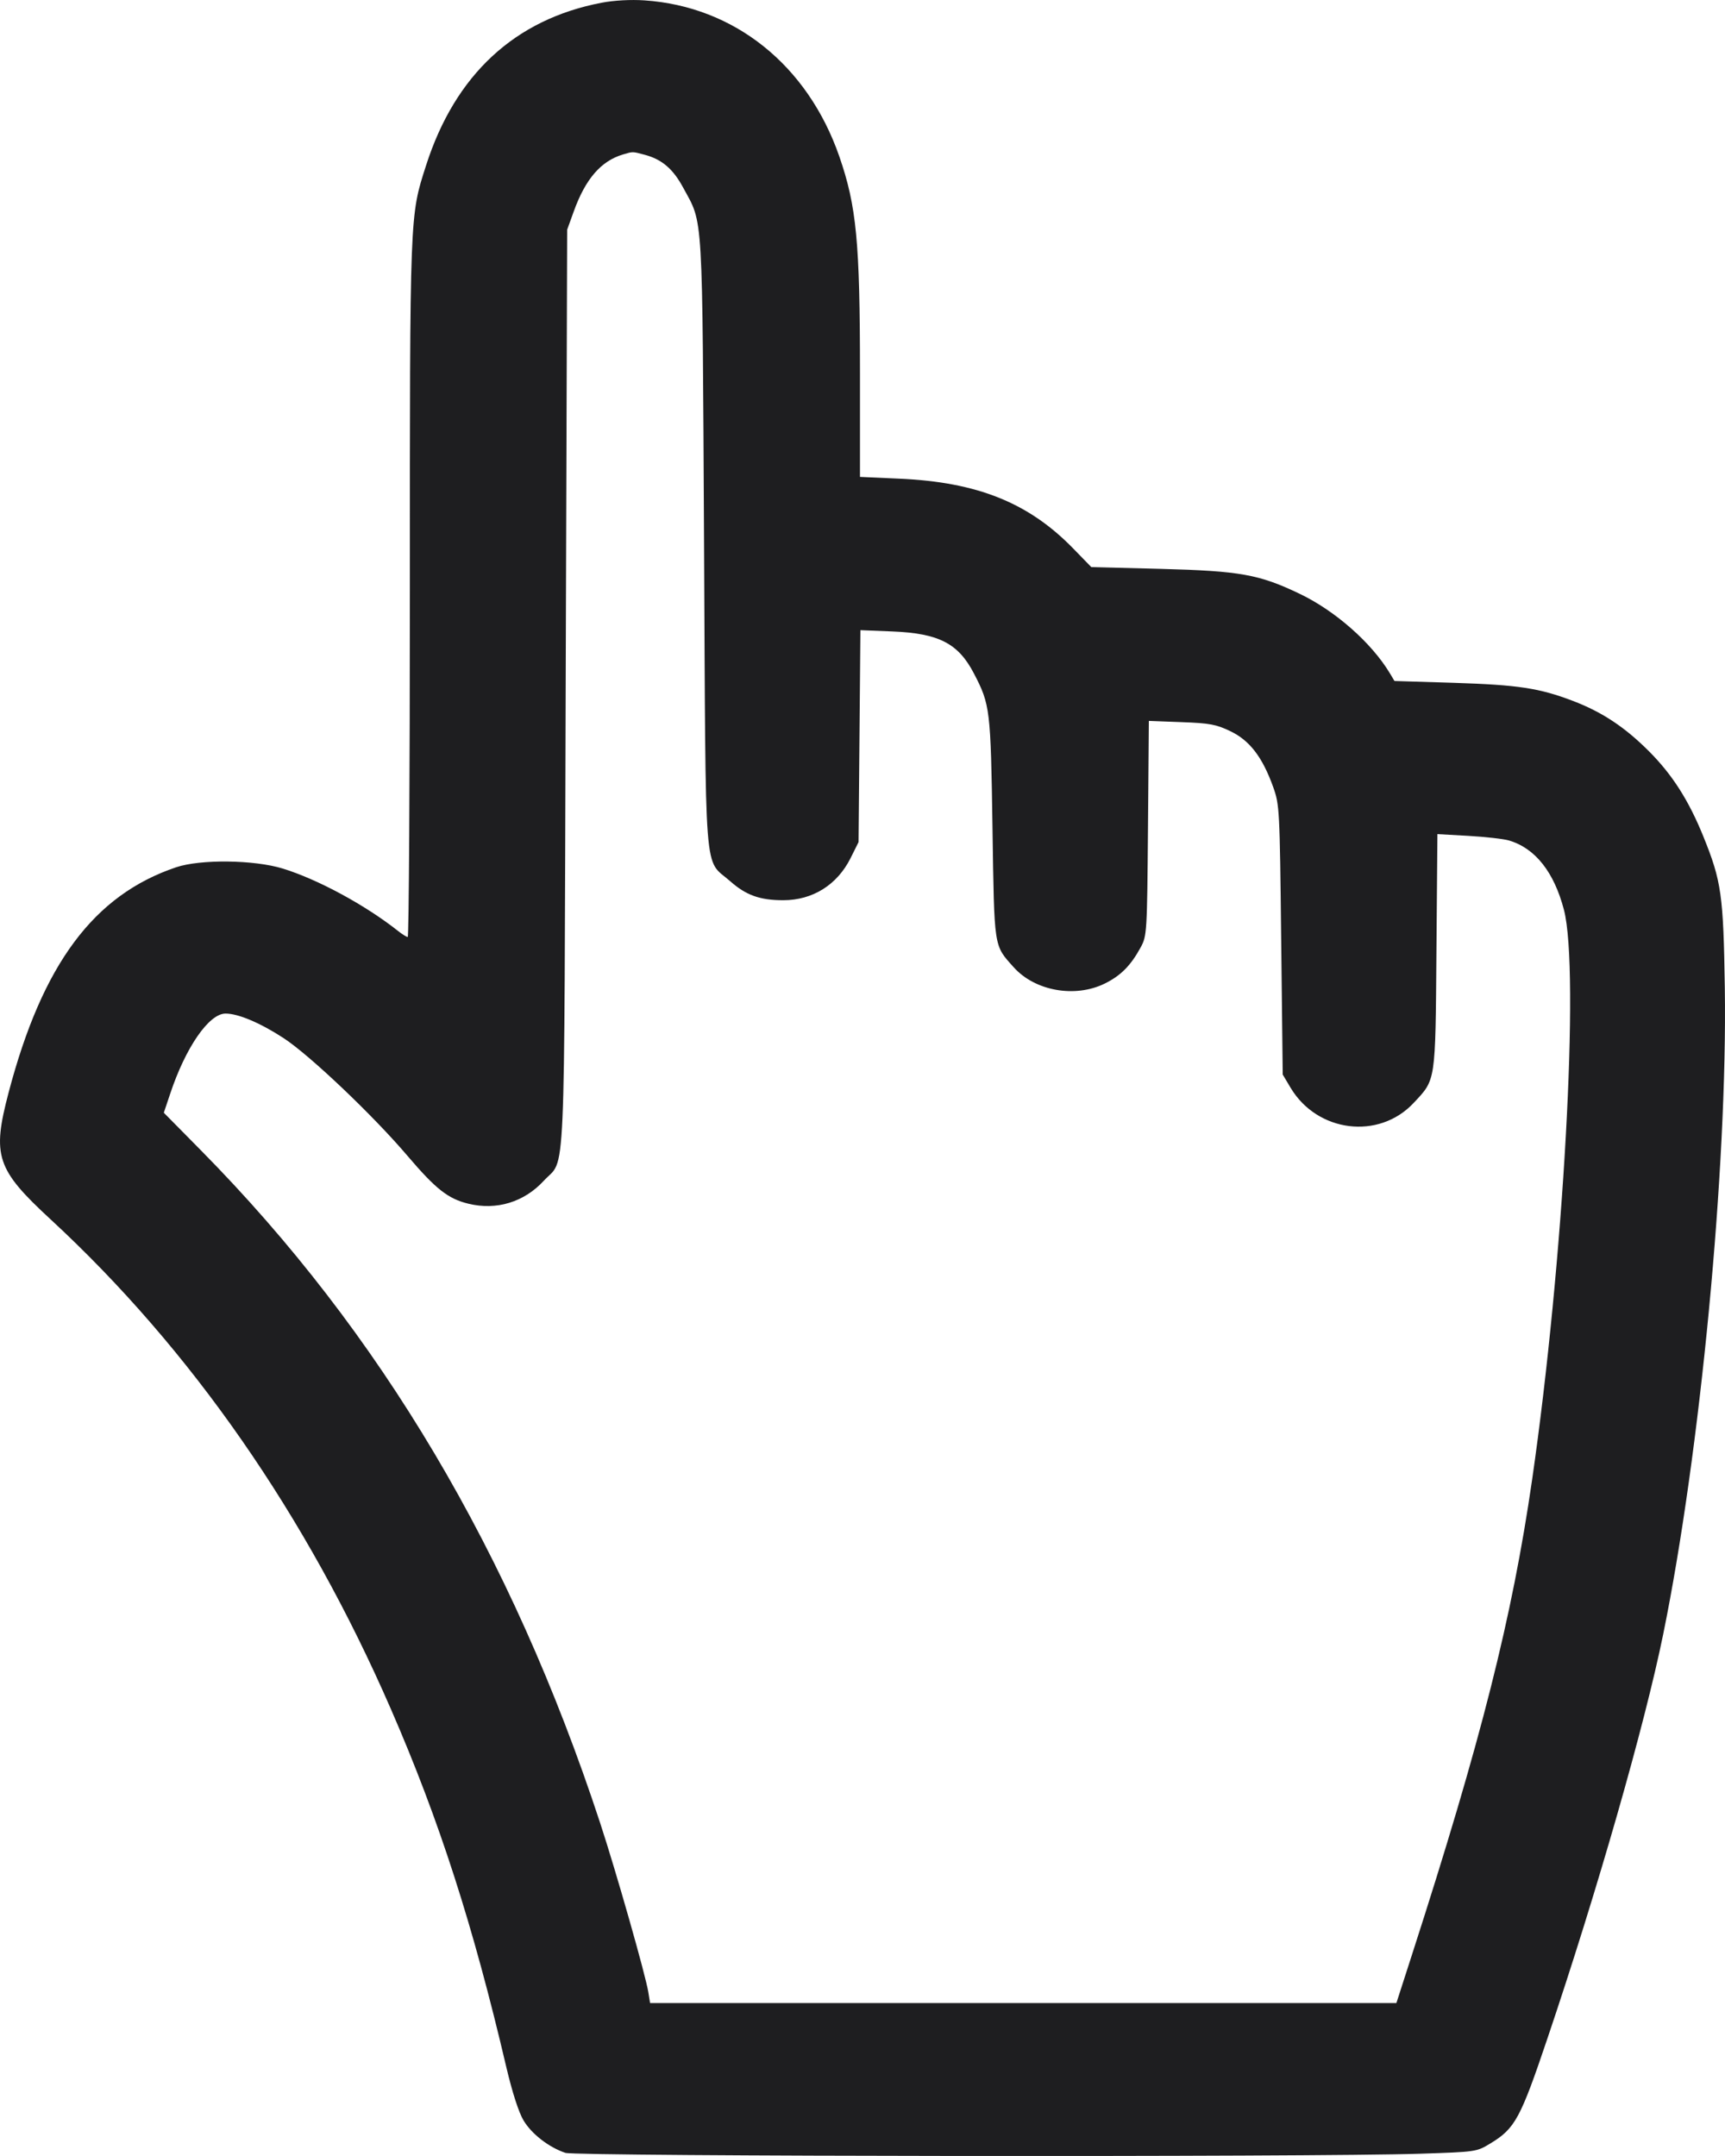 <?xml version="1.0" encoding="UTF-8"?> <svg xmlns="http://www.w3.org/2000/svg" width="28" height="35" viewBox="0 0 28 35" fill="none"> <path fill-rule="evenodd" clip-rule="evenodd" d="M9.768 0.044C8.359 0.312 7.389 1.21 6.916 2.685C6.65 3.513 6.653 3.423 6.653 9.562C6.653 12.67 6.637 15.211 6.618 15.211C6.599 15.21 6.53 15.168 6.466 15.117C5.937 14.697 5.162 14.276 4.59 14.1C4.126 13.957 3.255 13.946 2.859 14.079C1.522 14.53 0.689 15.65 0.14 17.735C-0.131 18.764 -0.06 18.981 0.819 19.793C3.103 21.903 4.976 24.599 6.345 27.745C7.128 29.543 7.679 31.253 8.219 33.56C8.314 33.963 8.42 34.292 8.497 34.421C8.628 34.642 8.909 34.859 9.177 34.949C9.352 35.008 21.323 35.02 23.049 34.963C23.965 34.933 23.967 34.933 24.195 34.794C24.592 34.553 24.68 34.391 25.12 33.085C25.925 30.7 26.694 28.015 26.996 26.534C27.599 23.58 28.041 18.948 27.997 16.033C27.974 14.531 27.943 14.306 27.649 13.58C27.412 12.995 27.147 12.579 26.769 12.199C26.376 11.805 26.007 11.56 25.533 11.379C24.986 11.17 24.641 11.118 23.601 11.085L22.635 11.055L22.559 10.928C22.262 10.435 21.675 9.917 21.099 9.641C20.441 9.325 20.131 9.269 18.846 9.235L17.714 9.206L17.417 8.901C16.697 8.162 15.864 7.827 14.603 7.771L13.959 7.742V6.051C13.959 3.929 13.903 3.343 13.622 2.535C13.107 1.055 11.918 0.104 10.46 0.006C10.239 -0.009 9.966 0.006 9.768 0.044ZM10.47 2.514C10.745 2.588 10.926 2.743 11.089 3.046C11.418 3.655 11.399 3.331 11.428 8.814C11.457 14.42 11.419 13.923 11.853 14.306C12.109 14.533 12.335 14.614 12.713 14.614C13.191 14.614 13.588 14.365 13.805 13.933L13.936 13.67L13.951 11.95L13.966 10.23L14.49 10.251C15.239 10.282 15.555 10.445 15.808 10.932C16.072 11.439 16.081 11.512 16.11 13.44C16.14 15.418 16.128 15.337 16.454 15.702C16.798 16.087 17.447 16.204 17.93 15.968C18.192 15.839 18.354 15.676 18.516 15.378C18.616 15.194 18.62 15.14 18.634 13.446L18.648 11.703L19.177 11.723C19.637 11.74 19.741 11.759 19.973 11.871C20.285 12.021 20.491 12.29 20.665 12.773C20.769 13.064 20.773 13.127 20.796 15.258L20.821 17.444L20.949 17.659C21.383 18.384 22.381 18.508 22.945 17.906C23.308 17.519 23.299 17.583 23.316 15.447L23.332 13.541L23.833 13.569C24.108 13.585 24.405 13.618 24.493 13.644C24.919 13.769 25.226 14.157 25.386 14.771C25.644 15.762 25.38 20.488 24.869 24.022C24.544 26.265 24.042 28.253 22.922 31.723L22.666 32.517H16.609H10.552L10.524 32.343C10.478 32.058 10 30.381 9.741 29.592C8.301 25.21 6.171 21.622 3.263 18.676L2.659 18.064L2.763 17.754C3.013 17.003 3.392 16.454 3.661 16.454C3.867 16.454 4.223 16.605 4.601 16.851C5.023 17.125 6.054 18.105 6.612 18.761C7.074 19.304 7.273 19.461 7.604 19.541C8.059 19.652 8.508 19.515 8.827 19.168C9.188 18.775 9.156 19.5 9.182 11.185L9.206 3.729L9.314 3.43C9.504 2.904 9.755 2.614 10.111 2.508C10.28 2.458 10.26 2.458 10.47 2.514Z" fill="#1E1E20"></path> </svg> 